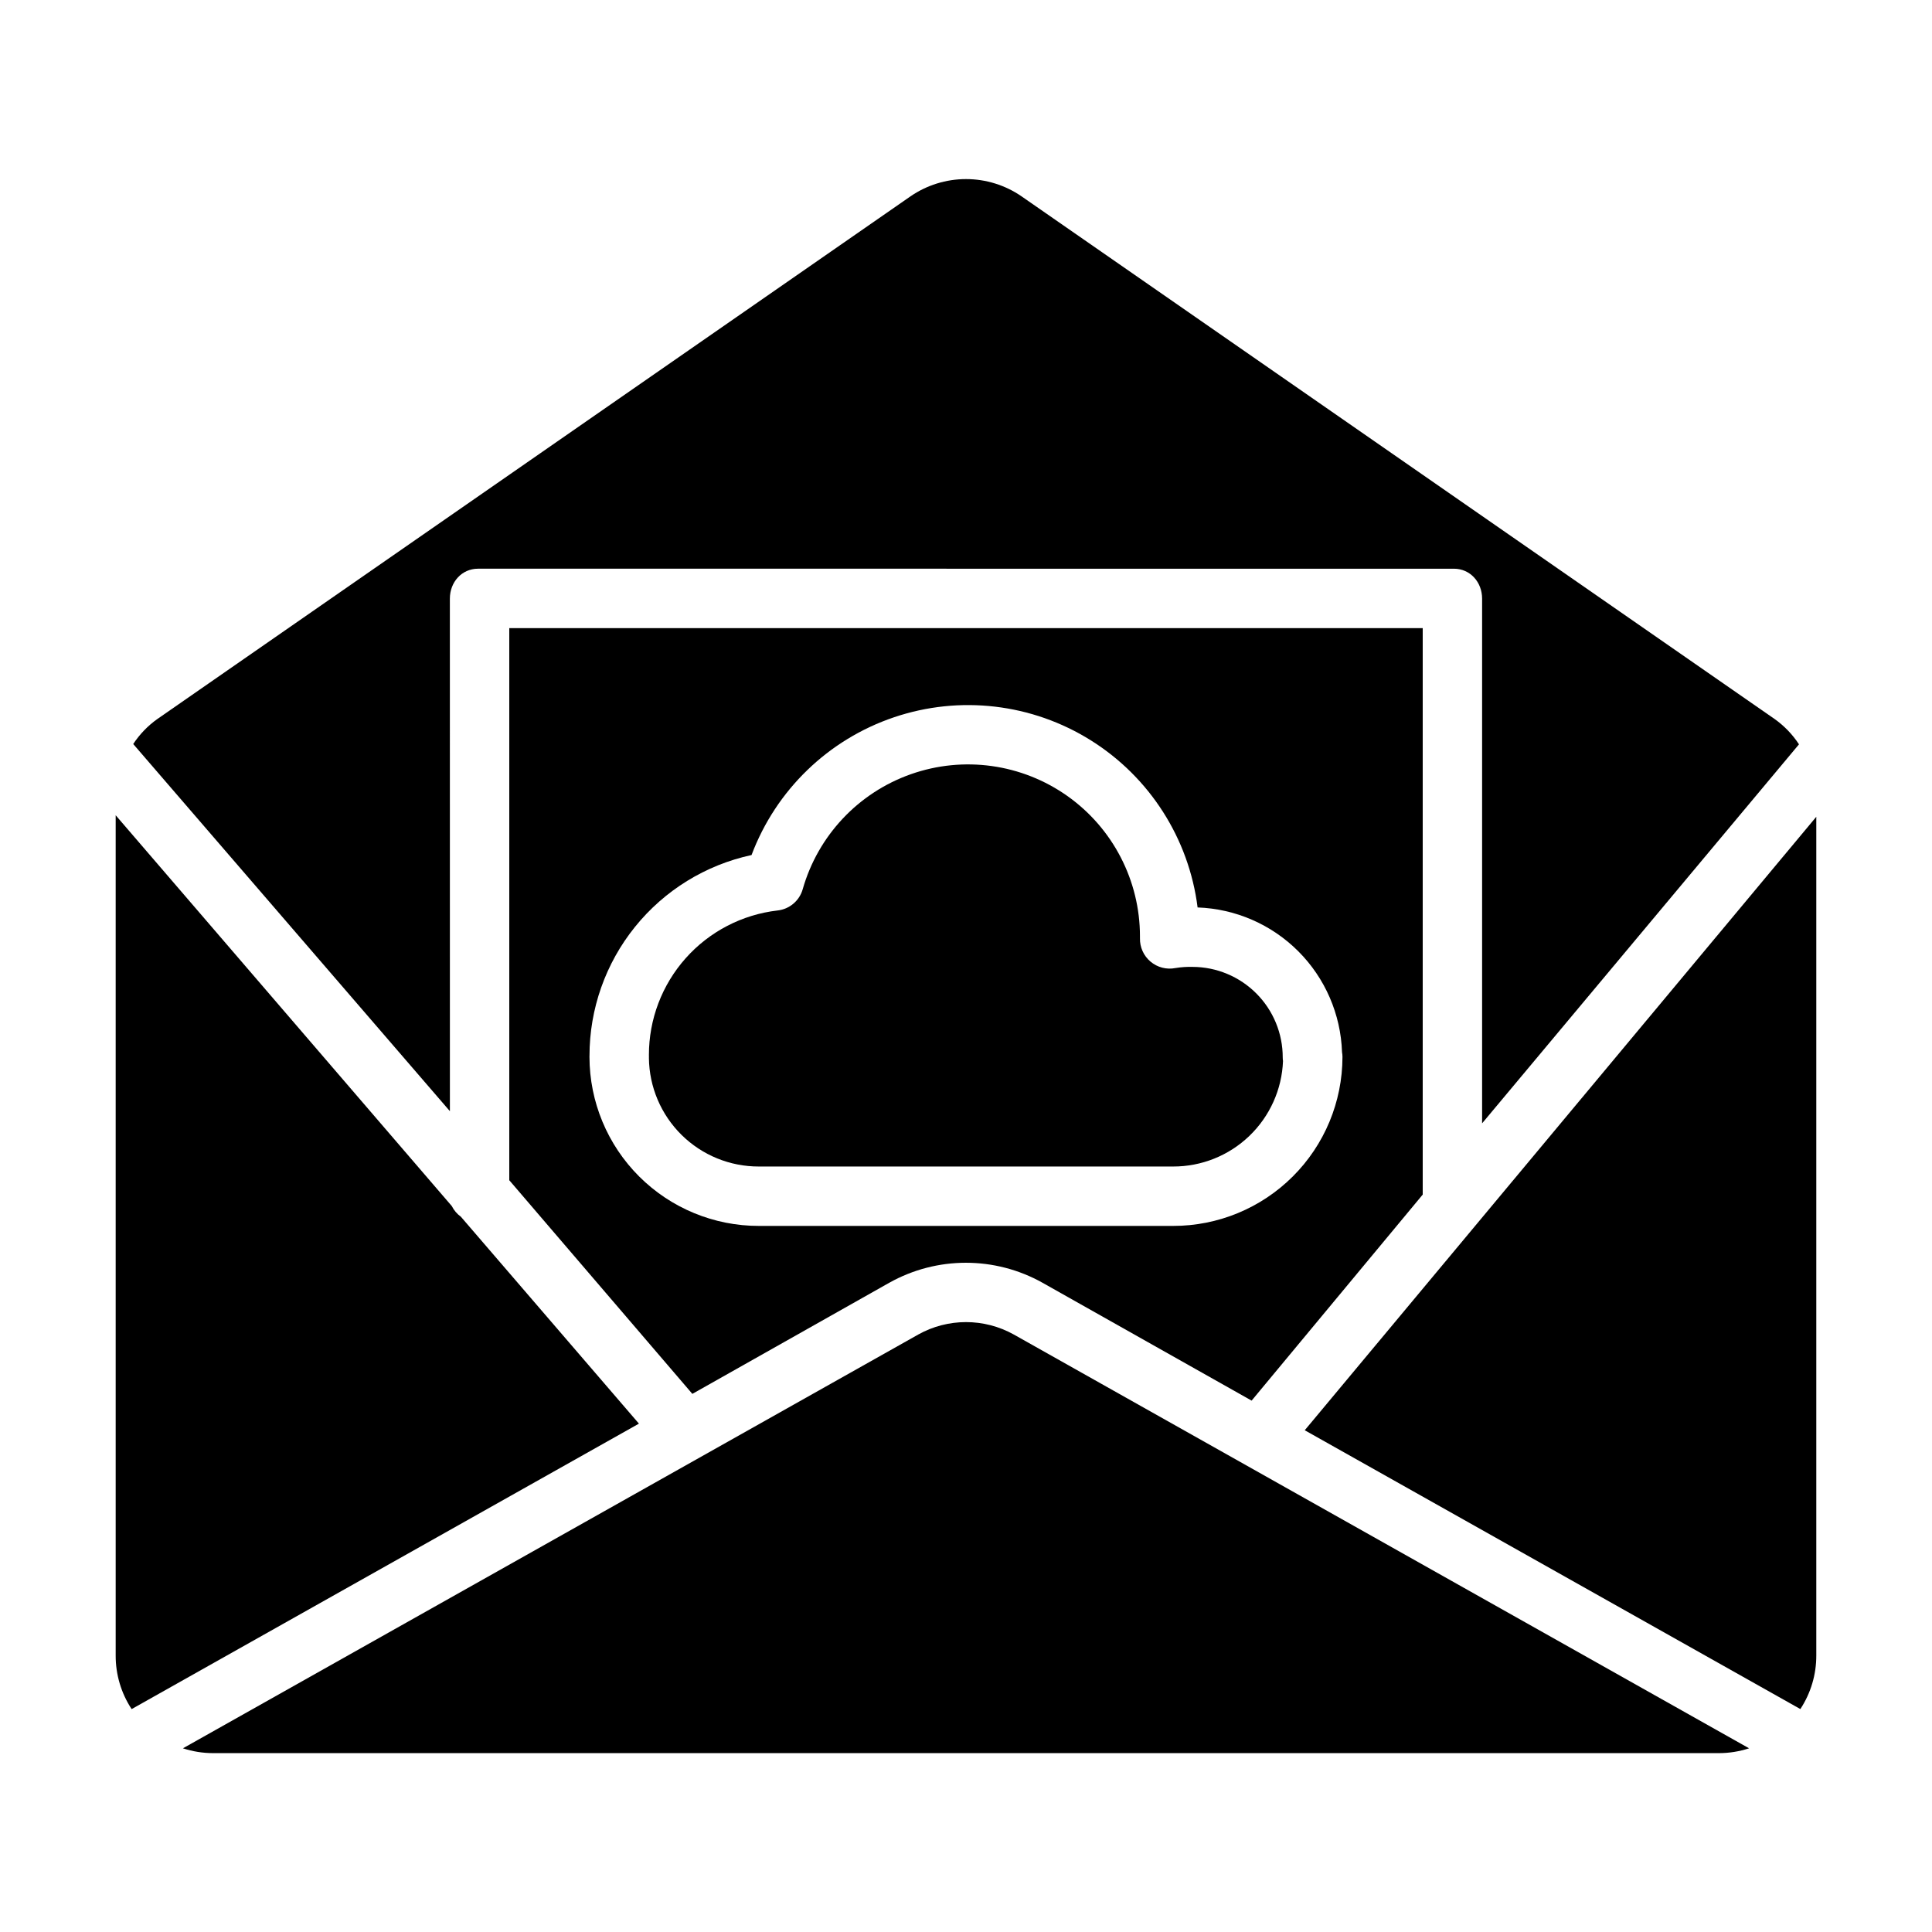 <?xml version="1.0" encoding="UTF-8"?>
<!-- Uploaded to: ICON Repo, www.svgrepo.com, Generator: ICON Repo Mixer Tools -->
<svg fill="#000000" width="800px" height="800px" version="1.1" viewBox="144 144 512 512" xmlns="http://www.w3.org/2000/svg">
 <g>
  <path d="m327.48 513.39 52.168-29.438v0.004c12.625-7.082 28.027-7.082 40.652 0l55.391 31.223 45.344-54.602v-150.12h-242.07v146.32zm-27.258-89.551v0.004c-0.012-12.449 4.246-24.527 12.062-34.215 7.812-9.691 18.715-16.41 30.883-19.035 6.473-17.219 20.336-30.625 37.766-36.512 17.426-5.891 36.578-3.641 52.168 6.129s25.969 26.02 28.273 44.273c10.051 0.355 19.594 4.512 26.699 11.629 7.106 7.121 11.242 16.672 11.578 26.723 0.078 0.422 0.117 0.852 0.117 1.281-0.02 11.887-4.758 23.281-13.18 31.676-8.418 8.395-19.824 13.102-31.715 13.09h-109.75c-11.891 0.016-23.305-4.691-31.723-13.086-8.422-8.398-13.164-19.793-13.184-31.688v-0.07-0.195z"/>
  <path d="m263.22 302.64c0-4.348 3.125-7.93 7.477-7.93l258.6 0.004c4.348 0 7.477 3.578 7.477 7.93v139.05l83.977-100.44c-1.711-2.613-3.891-4.879-6.434-6.691l-199.57-138.51c-4.336-2.992-9.477-4.59-14.742-4.59s-10.41 1.598-14.746 4.59l-199.57 138.5c-2.519 1.793-4.684 4.039-6.383 6.621l83.922 97.301z"/>
  <path d="m315.97 424.38c0.082 7.668 3.195 14.996 8.652 20.383 5.461 5.387 12.828 8.398 20.5 8.375h109.75c7.531 0.02 14.773-2.879 20.207-8.094 5.434-5.211 8.637-12.328 8.93-19.852-0.051-0.316-0.074-0.637-0.074-0.957 0.012-6.344-2.496-12.438-6.973-16.938-4.473-4.496-10.551-7.039-16.895-7.062-1.523-0.043-3.051 0.062-4.555 0.305-2.348 0.469-4.777-0.156-6.606-1.695-1.832-1.539-2.863-3.824-2.805-6.215v-0.5c-0.004-14.781-7.176-28.645-19.242-37.184-12.066-8.539-27.527-10.691-41.469-5.777-13.938 4.914-24.629 16.289-28.672 30.508-0.875 3.047-3.508 5.266-6.66 5.609-9.398 1.086-18.07 5.594-24.355 12.664-6.289 7.07-9.754 16.207-9.734 25.668 0 0 0.008 0.258 0.008 0.359 0.004 0.105 0 0.285-0.004 0.402z"/>
  <path d="m387.32 497.68-194.84 109.64c2.566 0.84 5.25 1.273 7.949 1.277h399.15c2.699-0.004 5.383-0.438 7.945-1.277l-194.84-109.65c-7.883-4.398-17.48-4.398-25.363 0.004z"/>
  <path d="m266.14 466.45c-1.02-0.734-1.844-1.707-2.41-2.828l-89.074-103.57v222.66c-0.02 5.051 1.449 9.992 4.227 14.215l134.44-75.648z"/>
  <path d="m489.77 523.03 131.34 73.887h0.004c2.773-4.223 4.242-9.164 4.223-14.215v-222.25z"/>
 </g>
</svg>